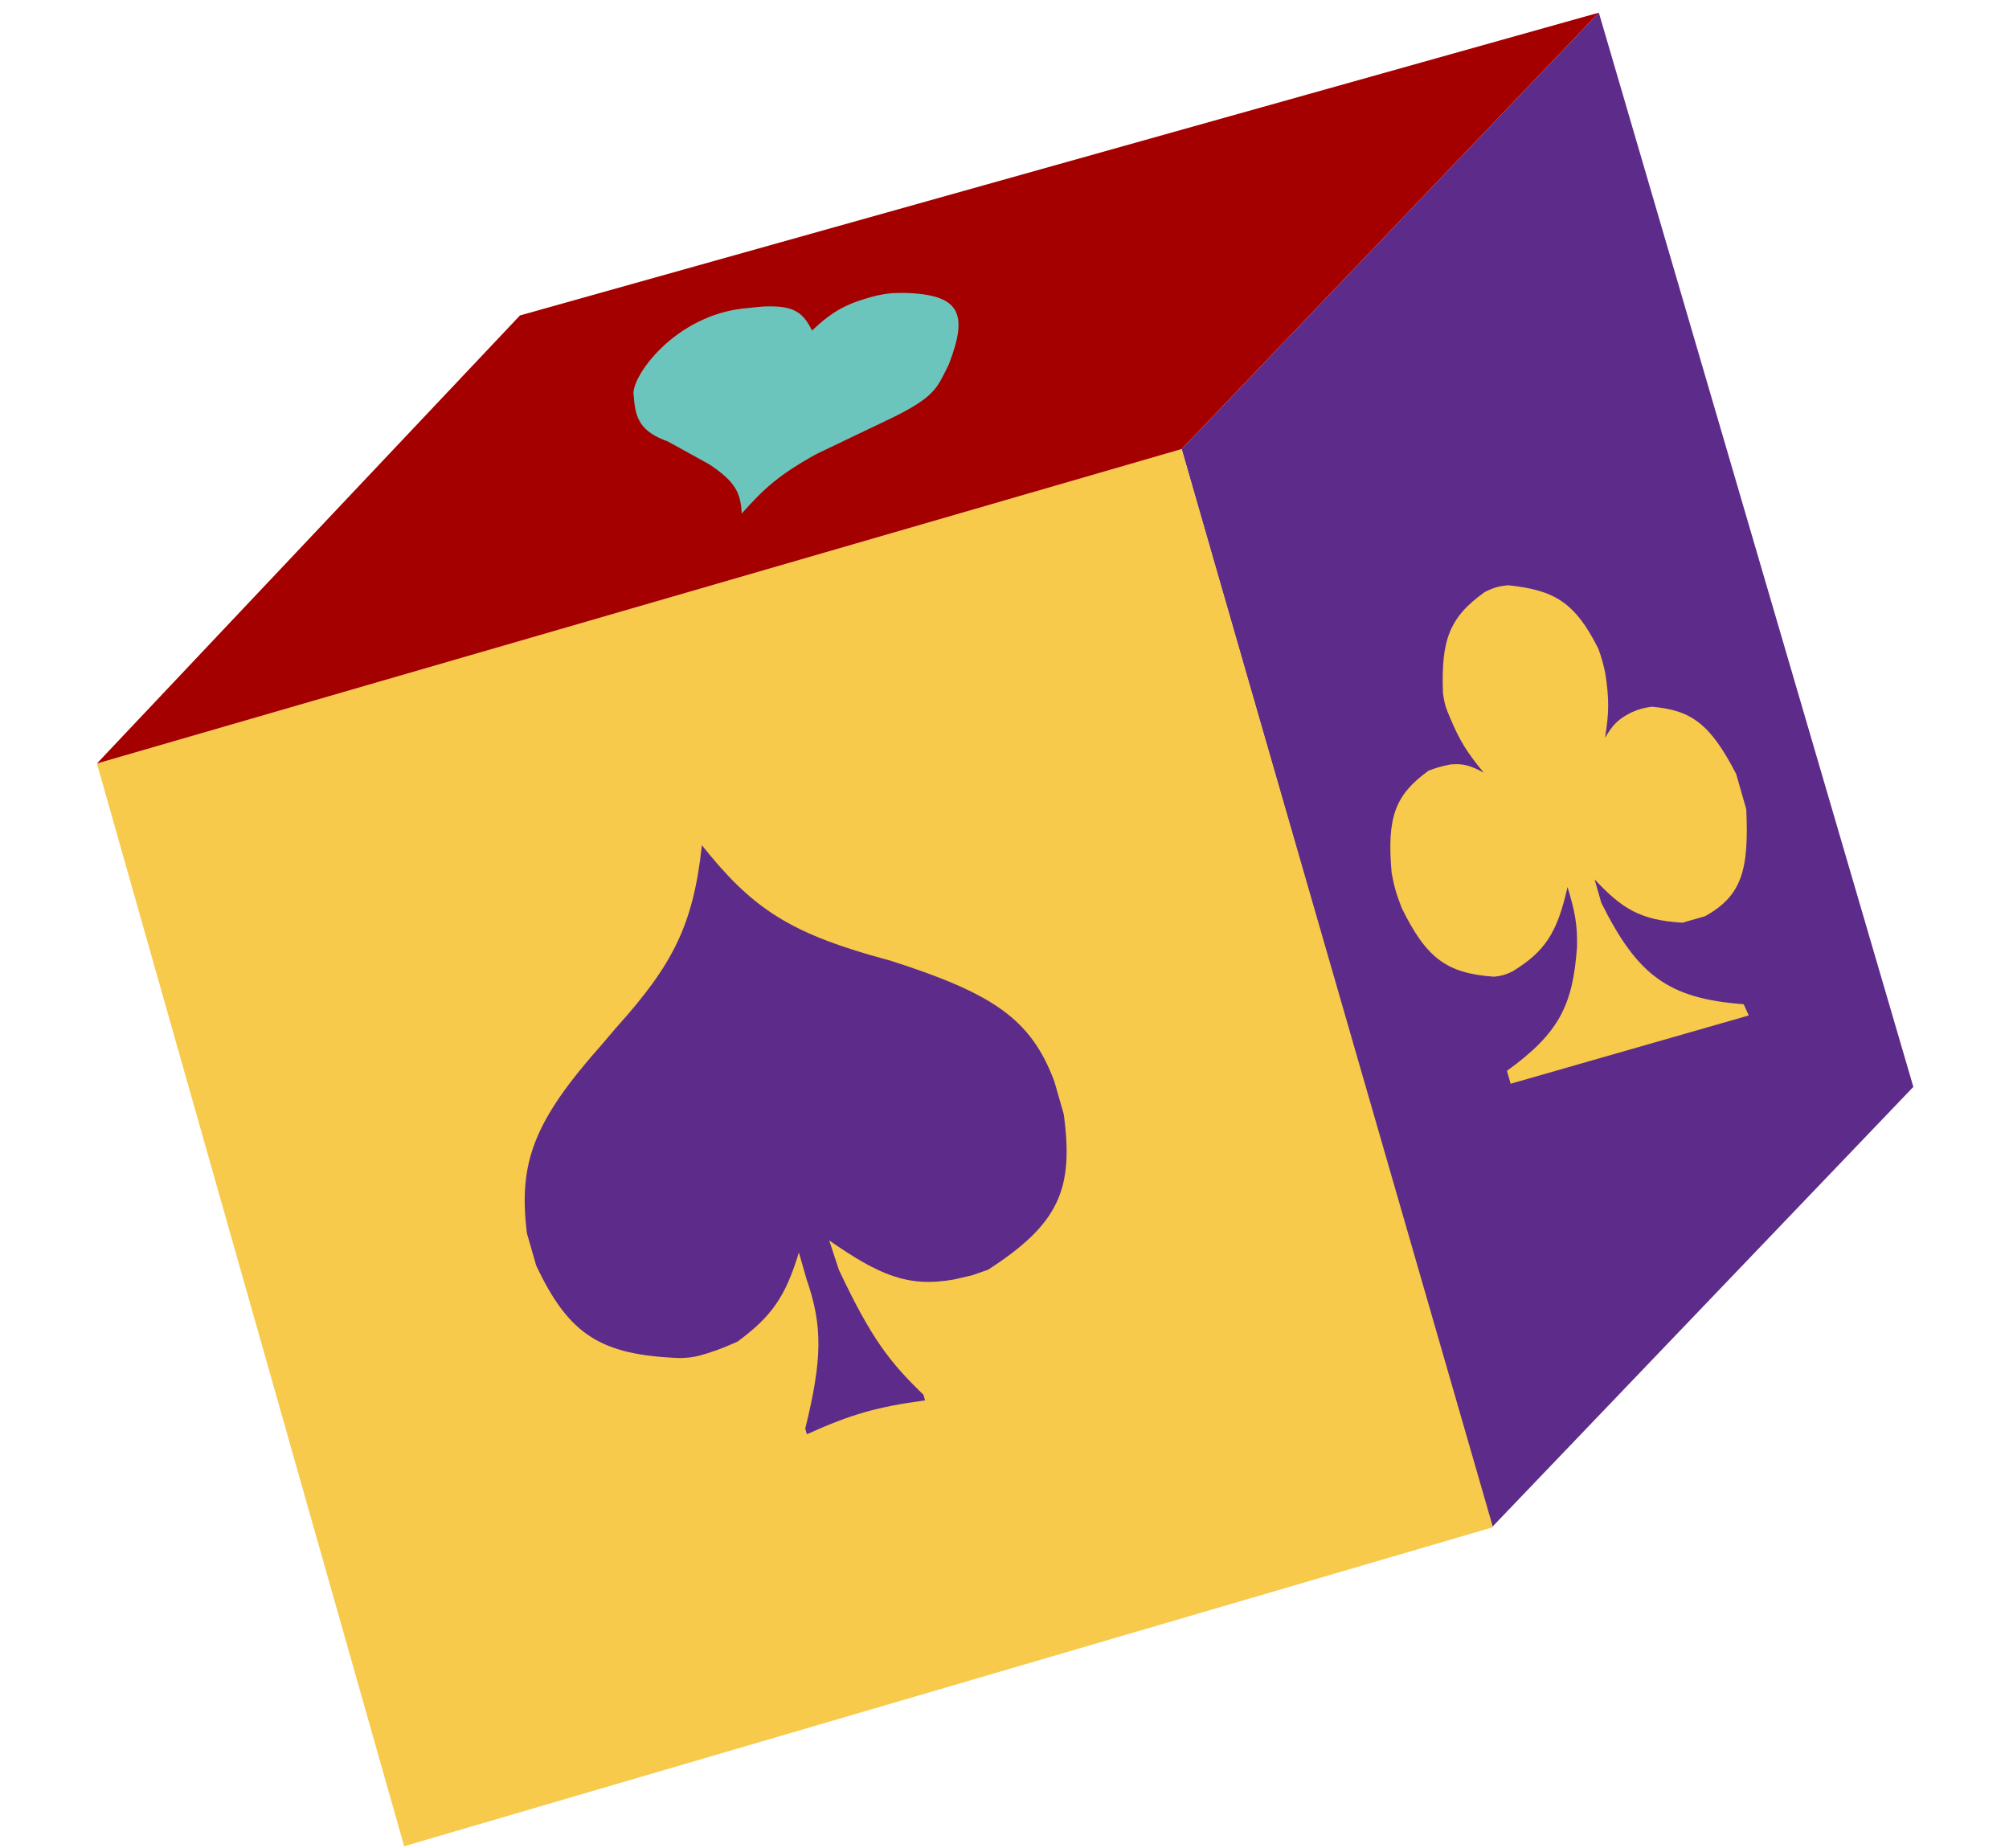 <svg width="313" height="288" viewBox="0 0 313 288" fill="none" xmlns="http://www.w3.org/2000/svg">
<path d="M184.098 69.973L249.098 1.973L298.099 169.36L232.425 237.995L184.098 69.973Z" fill="#5D2B8A"/>
<path d="M15.099 118.973L184.098 69.973L232.599 237.973L62.967 287.682L15.099 118.973Z" fill="#F7CA4B"/>
<path d="M81.01 49.152L249.098 1.973L184.098 69.973L15.097 118.973L81.01 49.152Z" fill="#A50000"/>
<path d="M272.458 158.232L235.357 168.87L234.78 166.859C242.911 160.981 245.056 156.638 245.702 147.499C245.763 144.151 245.405 142.106 244.219 138.227C242.587 145.459 240.665 148.286 235.635 151.375C234.588 151.878 233.974 152.066 232.781 152.194C225.275 151.679 222.183 149.203 218.384 141.48C217.569 139.378 217.209 138.179 216.811 135.994C216.062 127.362 217.326 123.889 222.549 120.1C223.826 119.605 224.579 119.404 225.946 119.125C227.883 118.954 229.008 119.218 231.165 120.399C228.498 117.182 227.361 115.299 225.909 111.814C225.265 110.375 225.013 109.537 224.808 107.974C224.522 99.817 225.729 96.223 231.33 92.25C232.683 91.574 233.489 91.336 234.999 91.198C242.059 91.96 245.323 93.729 248.998 101.037C249.529 102.445 249.748 103.306 250.099 104.877C250.714 108.887 250.705 111.097 250.056 114.983C251.259 112.93 252.121 112.058 254.078 111.059C255.296 110.503 256.017 110.313 257.34 110.123C263.562 110.645 266.472 112.84 270.492 120.601L272.065 126.087C272.517 135.783 271.275 139.597 265.67 142.763L262.136 143.776C255.526 143.385 252.703 141.591 248.432 137.019L249.481 140.677C255.133 152 259.901 155.603 271.662 156.481L272.458 158.232Z" fill="#F7CA4B"/>
<path d="M118.994 47.76C123.464 47.587 125.039 48.484 126.508 51.502C129.729 48.482 131.913 47.221 136.711 46.033C138.243 45.699 139.13 45.642 140.731 45.642C149.659 45.82 150.893 48.84 147.819 56.794C146.016 60.377 145.787 61.712 139.318 64.946L127.229 70.732C121.359 73.983 119.052 76.094 115.556 80.028C115.417 76.714 114.475 75.006 110.518 72.36L104.03 68.782C99.808 67.273 98.941 65.209 98.752 61.73C97.964 59.183 105.009 48.844 116.607 47.993C117.482 47.885 117.998 47.836 118.994 47.76Z" fill="#6CC5BD"/>
<path d="M144.121 218.21C136.7 219.221 132.666 220.339 125.709 223.49L125.458 222.614C128.122 211.76 128.193 206.63 125.659 199.326L124.466 195.165C122.376 202.018 120.283 205.072 114.924 209.042C113.215 209.791 112.263 210.218 110.417 210.811C108.784 211.328 107.843 211.574 105.937 211.619C93.654 211.147 88.664 208.082 83.532 197.184L82.087 192.146C80.747 181.144 83.132 174.728 93.81 162.711L95.938 160.204C104.839 150.317 108.012 144.158 109.353 131.706C116.824 141.084 122.413 144.991 135.612 148.828L138.964 149.763C154.484 154.785 160.637 158.654 164.285 168.576L165.73 173.614C167.308 185.266 165.032 190.686 153.94 197.854L151.429 198.723L148.68 199.362C141.444 200.683 136.904 198.64 129.19 193.287L130.701 197.881C135.827 208.752 138.716 212.346 143.87 217.334L144.121 218.21Z" fill="#5D2B8A"/>
</svg>
